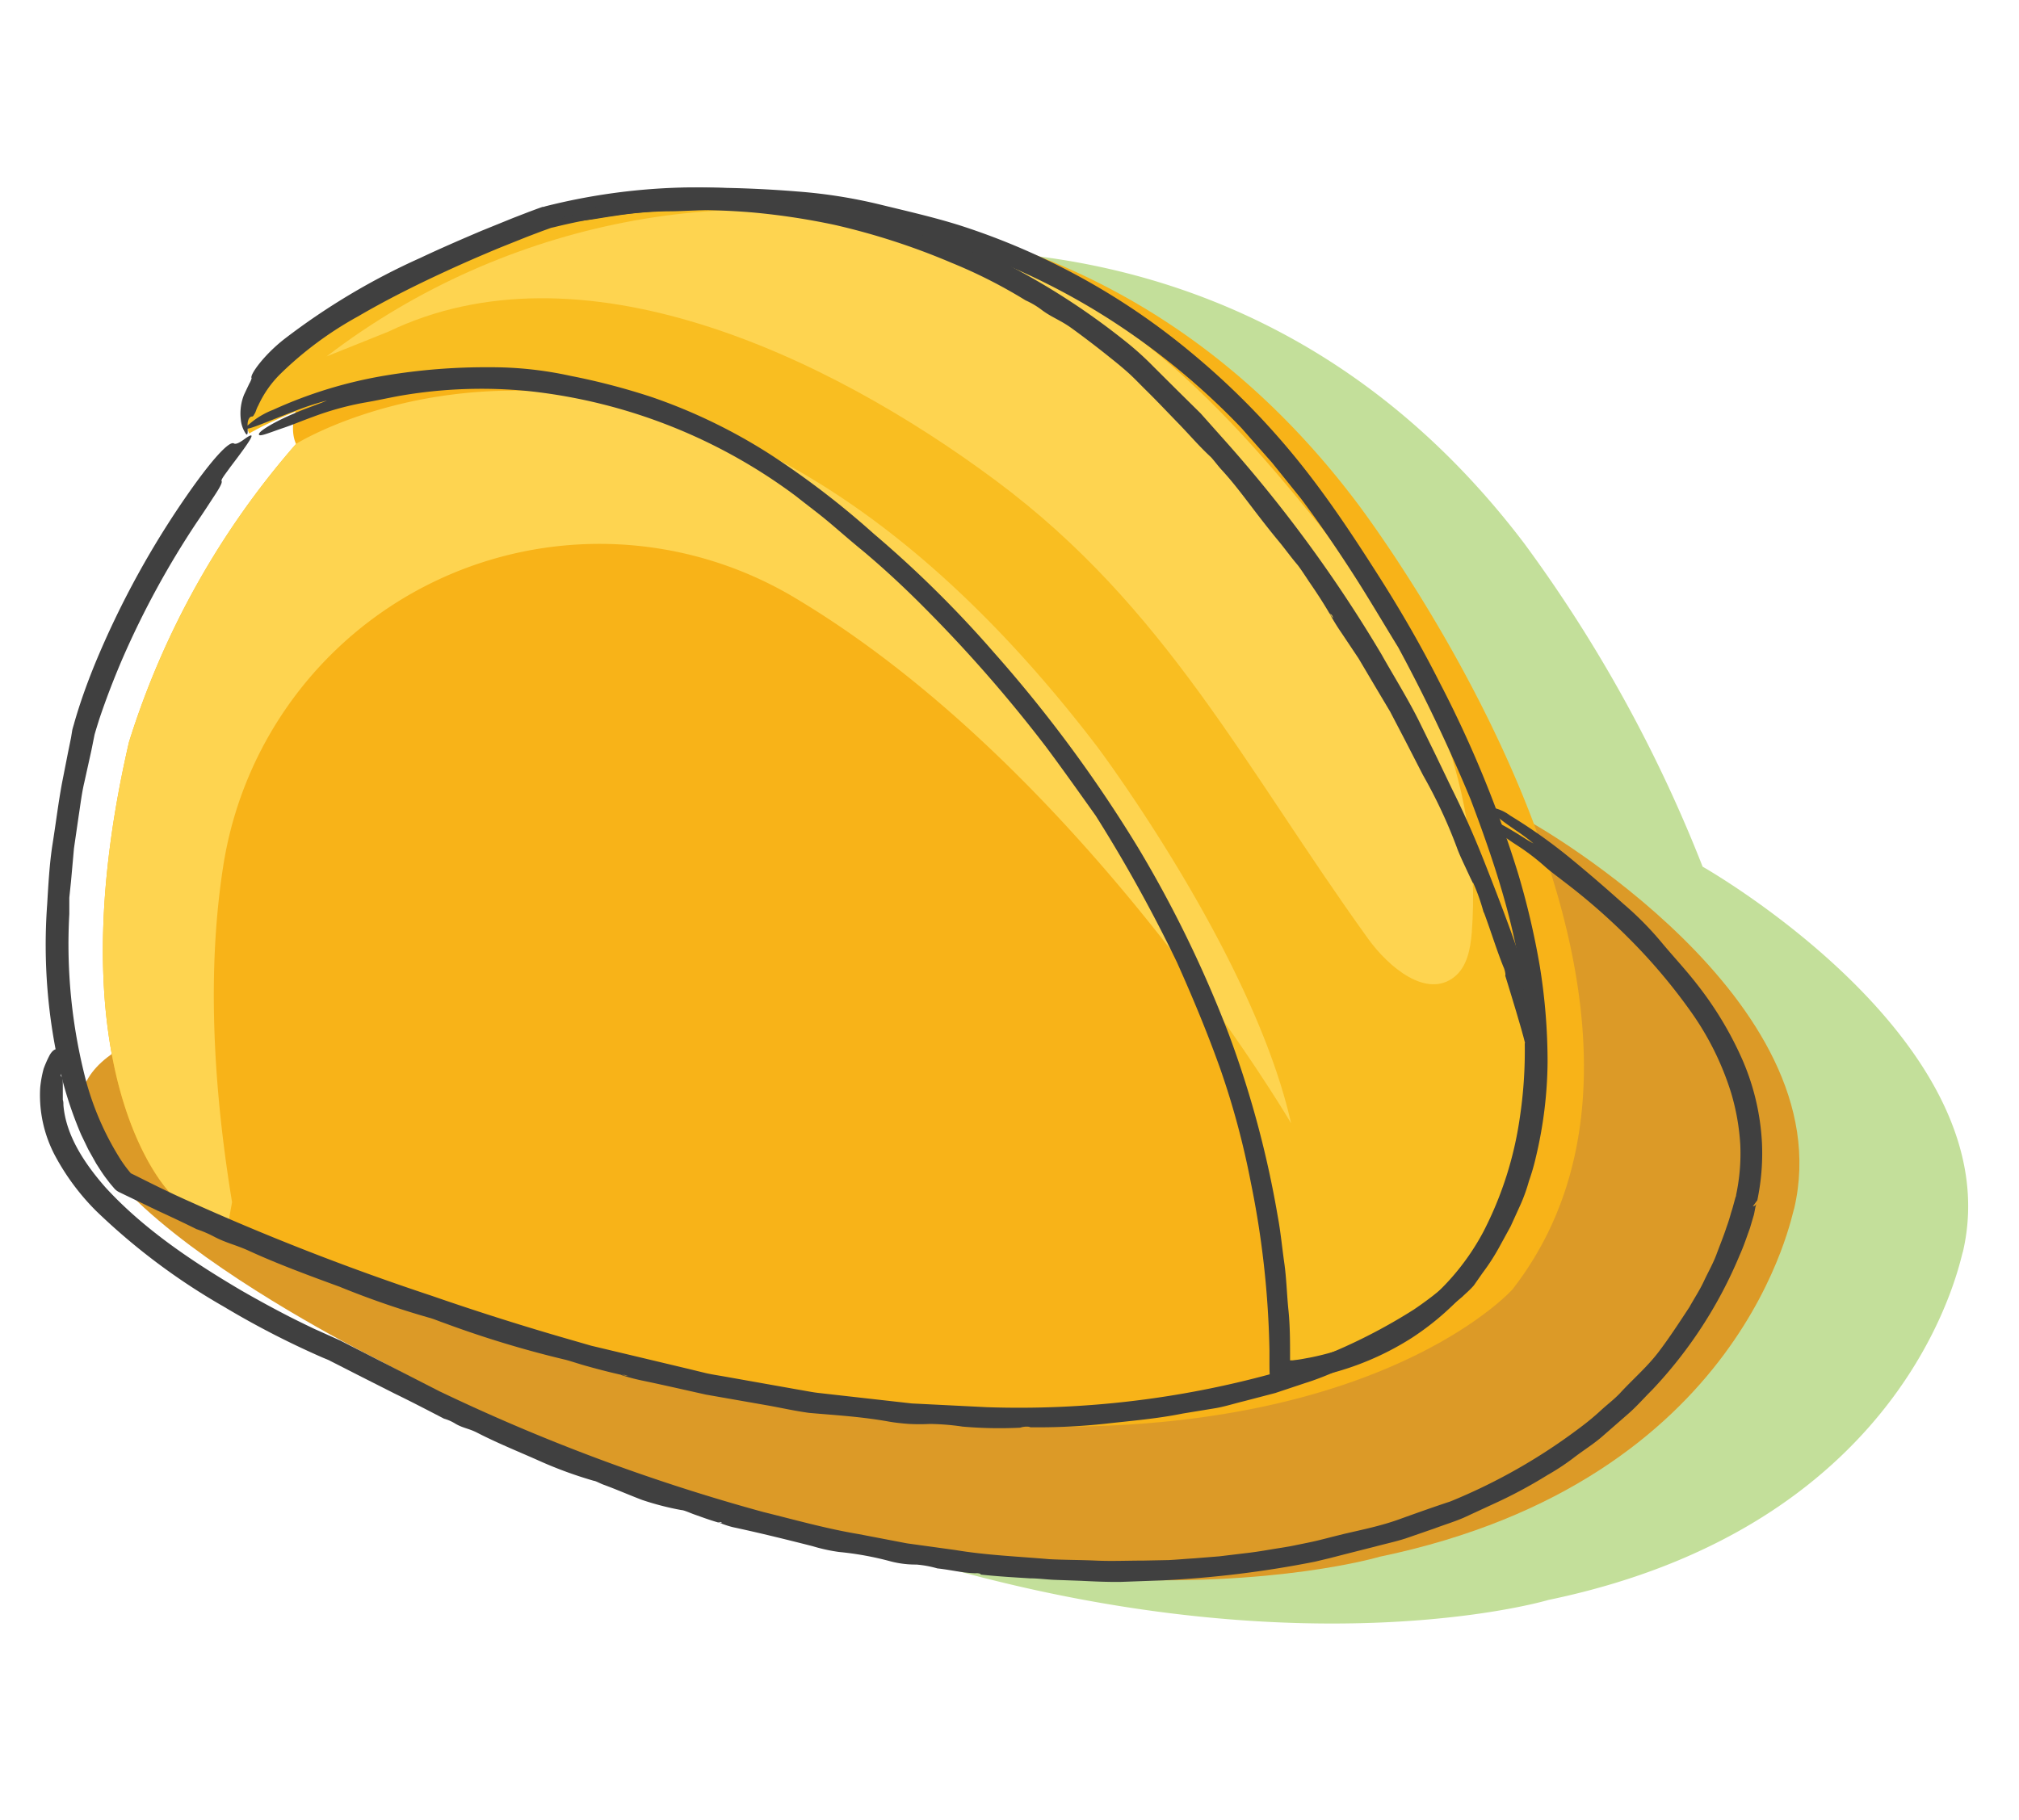 <svg id="Layer_1" data-name="Layer 1" xmlns="http://www.w3.org/2000/svg" viewBox="0 0 198.98 179.41"><title>key-focus</title><path d="M167.8,85.43a139.47,139.47,0,0,0-17.57-31.85c-30.33-40-74.95-26.85-74.95-26.85C40.39,38.21,45.8,48,45.8,48a81.64,81.64,0,0,0-16.46,29.4c-3.17,13.75-3,23.76-1.69,30.76-14.43,10.17,26.46,30.24,26.46,30.24,57.71,31.51,98.49,19.31,98.49,19.31,36.2-7.52,40.67-34.2,40.85-34.31C198.29,102.69,167.8,85.43,167.8,85.43Z" style="fill:#c3df9a"/><path d="M11.26,103.73c-15.15,10.11,26.22,30.42,26.22,30.42,57.71,31.5,98.49,19.3,98.49,19.3,36.2-7.52,40.67-34.2,40.85-34.31,4.84-20.65-25.65-37.91-25.65-37.91S59.73,71.4,11.26,103.73Z" style="fill:#dc9a27"/><path d="M58.65,22.53S103.27,9.36,133.6,49.38c0,0,37.76,49.06,15.45,77.73,0,0-21.91,24.53-86.4,7.51,0,0-26.49-7.12-45.86-17,0,0-11.68-11.52-4.08-44.46a81.58,81.58,0,0,1,16.47-29.4S23.76,34,58.65,22.53Z" style="fill:#f8b318"/><path d="M24.56,42.73S54,24.78,84.92,52.82c0,0,41.78,33.17,41.2,82.43,0,0,25.55-.48,25.37-32.54,0,0-8.77-38.13-39.38-66.57,0,0-24.21-23.1-58.07-14.64C54,21.5,20.36,33.34,24.56,42.73Z" style="fill:#f9be21"/><path d="M32.19,35.13C50.05,21.45,72.82,17.68,91.33,22.9s29.1,16.61,41,31.74c8.51,10.85,13.75,23.5,12.72,37.26-.13,1.61-.45,3.38-1.71,4.39-2.73,2.18-6.47-.93-8.51-3.76-12.24-17-19.89-32.66-36.69-45.16s-41-23.76-59.88-14.67Z" style="fill:#fed450"/><path d="M96.53,155.11c.1,0,.1.07.15.1,1.62.18,3.22.27,4.84.37.81,0,1.63.12,2.45.15l2.5.09c1.25.06,2.6.13,4,.11l4.11-.15a102.83,102.83,0,0,0,15-1.84l1.51-.36,1.43-.37,3-.76c1-.27,2-.48,3-.8l2.89-1c.95-.36,1.93-.65,2.87-1.06l2.79-1.29a46.93,46.93,0,0,0,5.42-2.89,23.14,23.14,0,0,0,2.78-1.85c.89-.67,1.84-1.26,2.68-2l2.52-2.2c.84-.73,1.57-1.58,2.36-2.36a43.76,43.76,0,0,0,8.63-13.3c.39-.86.68-1.75,1-2.63l.4-1.35L173,119l.09-.34a.38.38,0,0,1-.34.25l.44-.6a22.48,22.48,0,0,0,.46-5.6,23.55,23.55,0,0,0-2-8.41A34.6,34.6,0,0,0,167.23,97c-1.09-1.41-2.37-2.77-3.49-4.12A31.45,31.45,0,0,0,160,89.1c-1.67-1.5-3.34-2.94-5-4.31a52.18,52.18,0,0,0-6.17-4.4,4.25,4.25,0,0,0-1.81-.79c-.66,0,.42.91,2.24,2.16a21.12,21.12,0,0,1,1.87,1.38c-.6-.31-1.31-.81-2-1.21-1-.62-2.13-1.2-2.36-1.07s.31.61,1,1.23a20.64,20.64,0,0,0,1.72,1.22,22.29,22.29,0,0,1,2.74,2.08c.54.49,1.25,1,1.9,1.51a61.67,61.67,0,0,1,6.39,5.58,56,56,0,0,1,6,7.07,28.27,28.27,0,0,1,4.09,8.18,22.48,22.48,0,0,1,.9,5.07,19.58,19.58,0,0,1-.43,5.08l.46-.64a2.06,2.06,0,0,0-.52.85l-.21.77c-.06.24-.14.47-.21.7-.13.47-.27.93-.44,1.39-.3.92-.67,1.82-1,2.71s-.83,1.76-1.24,2.64-.95,1.69-1.42,2.54c-1,1.52-2,3.06-3.06,4.45s-2.4,2.56-3.62,3.86c-.6.68-1.32,1.21-2,1.83a24.51,24.51,0,0,1-2.07,1.72A56.73,56.73,0,0,1,142.94,148c-1.67.55-3.38,1.16-5.1,1.78s-3.57,1-5.34,1.41l-1.21.3-.66.17-.6.15c-.79.2-1.62.35-2.43.52s-1.64.28-2.46.42-1.65.27-2.48.36l-2.49.3-2.5.2c-.84.05-1.67.13-2.51.17l-2.53.05c-1.54,0-3.08.07-4.62,0s-3.08-.06-4.62-.14c-3.08-.27-6.18-.39-9.23-.9l-4.78-.66-4.75-.91c-3.18-.53-6.29-1.41-9.41-2.18a189.57,189.57,0,0,1-31.91-11.9l-9.77-5L31,131c-.82-.39-1.64-.79-2.45-1.2q-2.43-1.25-4.79-2.61c-4.85-2.86-9.62-6.06-13.36-10.14-2.09-2.38-3.91-5.14-4.15-8.12,0-.18,0-.35-.06-.52v-.49c0-.32,0-.62,0-.87,0-.5,0-.86-.13-.93s-.07-.16,0-.34l.2-.67.21-.73.24-.56a4.54,4.54,0,0,0,.24-.73c.05-.32-.1-.31-.49,0s-.62.41-.8.34-.54.1-.84.72a10.84,10.84,0,0,0-.52,1.2,11.21,11.21,0,0,0-.34,1.88A12.73,12.73,0,0,0,5.47,114a23.11,23.11,0,0,0,4,5.36,63.56,63.56,0,0,0,12.57,9.43,86,86,0,0,0,9.69,5c.32.14.66.26.84.37l.91.46,1.8.92,3.62,1.83c1.57.76,3.28,1.65,4.86,2.47h0a4.37,4.37,0,0,1,1.11.49l0,0c.74.44,1.33.47,2.15.89,1.82.94,3.84,1.77,5.8,2.63a41,41,0,0,0,5.72,2.12c.16,0,.62.27,1,.4,1.25.46,2.48,1,3.74,1.48a27.65,27.65,0,0,0,3.87,1c.25,0,.85.28,1.27.43.77.27,1.51.55,2.35.79l.22-.05c.42.2-.07.06-.27,0a9.72,9.72,0,0,0,1.48.51c2.62.56,5.25,1.21,7.89,1.88a16.79,16.79,0,0,0,2.6.57,30.77,30.77,0,0,1,5.1.93,9.66,9.66,0,0,0,2.58.31h-.06a10.55,10.55,0,0,1,2.07.38h0c1.25.13,2.5.45,3.76.48A.92.92,0,0,1,96.53,155.11Z" style="fill:#404040"/><path d="M127.24,110.72C123.48,94,108.11,73.57,108.11,73.57,67.17,20,29.18,43.75,29.18,43.75h0a81.58,81.58,0,0,0-16.47,29.4c-7.6,32.94,4.08,44.46,4.08,44.46,1.86.94,3.79,1.87,5.74,2.76l.34-1.87c-2.21-13.46-2.23-24.3-.89-33A37.53,37.53,0,0,1,78.46,59C106.87,76,127.24,110.72,127.24,110.72Z" style="fill:#fed450"/><path d="M148.35,95.92a.59.59,0,0,1,0,.26c.36,1.16.71,2.32,1.06,3.48l.51,1.74.24.87.11.43c.05.22,0,.08,0,.18a44.17,44.17,0,0,1-.49,7.31,35.43,35.43,0,0,1-3.58,11.21,23.67,23.67,0,0,1-7.15,8.16,26.07,26.07,0,0,1-10,4.27c-.36.06-.72.14-1.09.19l-.55.07-.13,0s-.16,0-.14,0v-.29c0-1.56,0-3.12-.16-4.67s-.19-3.11-.41-4.65-.36-3.09-.65-4.62a99,99,0,0,0-4.85-18,117.09,117.09,0,0,0-8.82-18.16A133.85,133.85,0,0,0,98,64.37,110.13,110.13,0,0,0,86.12,52.62a83.69,83.69,0,0,0-10.23-7.84,54.32,54.32,0,0,0-11.66-5.64,66.32,66.32,0,0,0-8-2.09,36.39,36.39,0,0,0-8.07-.85A59.93,59.93,0,0,0,38.08,37a44,44,0,0,0-11.15,3.39A8,8,0,0,0,24.35,42c-.62.73,1.35-.2,4.5-1.4a28.26,28.26,0,0,1,3.37-1.12c-.94.41-2.2.81-3.29,1.3-1.7.72-3.34,1.65-3.41,2s.94-.1,2.32-.57c.91-.3,2-.76,3-1.12a29.39,29.39,0,0,1,5-1.39c1.09-.18,2.4-.47,3.6-.69a47.22,47.22,0,0,1,12.84-.44A53.55,53.55,0,0,1,78.45,48.91c1.09.87,2.21,1.69,3.29,2.6s2.14,1.85,3.25,2.75c2.15,1.8,4.21,3.72,6.17,5.7a139.06,139.06,0,0,1,11.93,13.66c1.68,2.25,3.34,4.6,4.9,6.79a145.87,145.87,0,0,1,8,14.44c1.54,3.44,3,6.93,4.28,10.53a79.46,79.46,0,0,1,3,11.16,90.64,90.64,0,0,1,1.84,16.61v1.1c0,.58,0,1.12.06,1.65-.1.38.3.24.55.25s.53,0,.81,0,.55,0,.82-.07L128,136a28.81,28.81,0,0,0,3.9-.84,28.07,28.07,0,0,0,7.25-3.29,26.94,26.94,0,0,0,10.11-12.1,40.67,40.67,0,0,0,3-14.16l0-1.81v-.9a1.92,1.92,0,0,0-.08-.64l-.12-.44c-.3-1.17-.63-2.32-1-3.47-.7-2.29-1.44-4.57-2.26-6.82s-1.75-4.66-2.68-7-1.94-4.59-3.05-6.82l-1.62-3.37L139.81,71c-1.12-2.23-2.45-4.35-3.67-6.52a135.75,135.75,0,0,0-15.61-21.26l-2.2-2.47L116,38.45l-2.35-2.34a29.69,29.69,0,0,0-2.48-2.26,70.6,70.6,0,0,0-11.11-7.36,66.11,66.11,0,0,0-33-8,61.14,61.14,0,0,0-13.29,1.84l-.19.06-.1,0-.2.07-.39.14-.78.29-1.55.6-3.08,1.25c-2,.85-4.06,1.74-6.07,2.69a66.88,66.88,0,0,0-13.4,8C26,35,24.56,37,24.8,37.28c0,0-.06.25-.23.53l-.52,1.1a5,5,0,0,0-.32,2.42,3,3,0,0,0,.4,1.27c.26.46.31.2.27-.54s.24-1,.41-1,.17-.11.29-.29.15-.44.35-.79a10.52,10.52,0,0,1,2.21-3.15,35.19,35.19,0,0,1,7.62-5.64c2.79-1.63,5.69-3.08,8.64-4.44,1.77-.82,3.57-1.6,5.38-2.35L52,23.32l1.37-.52.69-.25.25-.09.35-.08a57.24,57.24,0,0,1,11.5-1.63,66.56,66.56,0,0,1,8.11.2,68.75,68.75,0,0,1,8,1.22,68.24,68.24,0,0,1,11.52,3.74,49.44,49.44,0,0,1,7.29,3.7h0a7.9,7.9,0,0,1,1.56.92l0,0c1,.76,1.84,1,3,1.84s2.5,1.86,3.74,2.86c.62.49,1.24,1,1.82,1.52s1.15,1.13,1.72,1.69c1.09,1.07,2.15,2.2,3.22,3.3s2.06,2.27,3.18,3.3c.18.17.65.79,1,1.19,1.37,1.47,2.55,3.12,3.79,4.72.62.8,1.24,1.59,1.88,2.36s1.22,1.59,1.87,2.35c.25.3.78,1.11,1.15,1.67.69,1,1.35,2,2,3.11l.25.19c.32.62-.1,0-.28-.26a20.4,20.4,0,0,0,1.22,2l1.69,2.53,1.55,2.62L137,70.14l1.42,2.72,1.83,3.56a49.16,49.16,0,0,1,3.31,7.07c.17.49.45,1.11.75,1.75s.6,1.3.86,1.82l0-.08a19.94,19.94,0,0,1,1.06,3v-.08c.67,1.78,1.22,3.61,1.92,5.36A2.34,2.34,0,0,1,148.35,95.92Z" style="fill:#404040"/><path d="M101.29,140.63a.61.61,0,0,1,.26.06,62.17,62.17,0,0,0,7.47-.36c2.49-.28,5-.48,7.57-1l3-.49c1-.15,2-.48,3-.72l3.1-.81,3-1c1.87-.58,3.63-1.44,5.43-2.2.9-.39,1.75-.89,2.63-1.33.43-.24.87-.45,1.3-.7l1.25-.77,1.26-.78,1.21-.86c.81-.55,1.57-1.2,2.34-1.84.38-.37.73-.65,1.14-1.12l.86-1.23a20.9,20.9,0,0,0,1.62-2.5l1.15-2.1,1-2.2a16.74,16.74,0,0,0,.8-2.25,20.81,20.81,0,0,0,.67-2.3,41.76,41.76,0,0,0,1.17-9.43,59.26,59.26,0,0,0-.76-9.42,77.53,77.53,0,0,0-2.14-9.16,112.54,112.54,0,0,0-7.71-18.79c-1.82-3.61-3.83-7.09-6-10.5s-4.36-6.75-6.86-10a74.71,74.71,0,0,0-11.72-12.13A68.24,68.24,0,0,0,94.64,22.23c-2.59-.82-5.39-1.45-8-2.09a50.45,50.45,0,0,0-8-1.26c-3.44-.28-6.84-.41-10.14-.37A60.81,60.81,0,0,0,56.9,19.77,8.48,8.48,0,0,0,54,20.7c-.78.55,1.36.18,4.72-.33A32.25,32.25,0,0,1,62.28,20c-1,.2-2.33.38-3.5.61-1.83.35-3.65.86-3.8,1.14s1,.13,2.42,0c1-.1,2.11-.32,3.2-.47a35.71,35.71,0,0,1,5.26-.45c1.12,0,2.48-.09,3.72-.13a72,72,0,0,1,13,.78,68,68,0,0,1,26.78,10,71.14,71.14,0,0,1,13,10.72c1,1.14,2,2.27,3,3.4l2.85,3.54c1.81,2.41,3.53,4.93,5.18,7.49,1.53,2.38,3,4.89,4.41,7.18a162.15,162.15,0,0,1,7.14,15c2.67,7.06,5.09,14.43,5.48,22.25a40.24,40.24,0,0,1-2.16,16.37,32.87,32.87,0,0,1-3.53,6.66c-.36.5-.71,1-1.07,1.52a16.2,16.2,0,0,1-1.33,1.22,35.73,35.73,0,0,1-3,2.26,54.72,54.72,0,0,1-13.94,6.31,94.27,94.27,0,0,1-28.12,3.31l-7.41-.37-7.38-.83-1.85-.21c-.61-.07-1.22-.2-1.83-.3l-3.66-.65-3.66-.65c-.61-.11-1.23-.2-1.83-.33l-1.81-.44-6.38-1.52-3.19-.76-3.15-.91c-4.21-1.23-8.39-2.56-12.54-4a248.34,248.34,0,0,1-24.46-9.56c-1.28-.58-2.54-1.19-3.8-1.82l-.94-.47-.47-.23c-.05,0,0,0-.06-.06A12.56,12.56,0,0,1,11.7,114a28.33,28.33,0,0,1-3.22-7.45A53.37,53.37,0,0,1,6.83,90.11l0-1.62L7,86.86l.29-3.24.47-3.24c.17-1.08.29-2.16.54-3.22L9,74l.32-1.59c.13-.46.3-1,.46-1.51.67-2,1.47-4.08,2.33-6.07a86.6,86.6,0,0,1,7.28-13.34c.69-1,1.33-2,1.79-2.7s.75-1.23.66-1.37.39-.72.88-1.41c2.2-2.89,2.62-3.62,1.39-2.74-.58.43-.89.54-1.06.44-.37-.23-1.69,1-4.08,4.34A88.22,88.22,0,0,0,9.33,65.51c-.76,1.87-1.44,3.76-2,5.71-.06.24-.15.49-.21.76L7,72.72l-.3,1.47-.59,3c-.37,2-.61,4-.92,5.94s-.42,4-.54,6A54.77,54.77,0,0,0,6,105.85a37.88,37.88,0,0,0,2,6l.7,1.45.79,1.41c.3.46.58.92.91,1.36.17.22.33.44.51.66l.29.34a1.54,1.54,0,0,0,.54.44l3.82,1.84c1.29.59,2.58,1.2,3.81,1.81h0a11.13,11.13,0,0,1,1.71.73l0,0c1.18.62,2,.77,3.31,1.34,2.86,1.32,6,2.48,9.09,3.61a85,85,0,0,0,8.85,3.06c.25.05,1,.36,1.5.53A102.79,102.79,0,0,0,55.59,134c.38.08,1.31.39,2,.59,1.21.34,2.38.65,3.68.94l.32,0c.67.23-.09,0-.4,0a21.38,21.38,0,0,0,2.32.6c2,.42,4,.88,6.07,1.34l6.16,1.08c1.33.24,2.55.52,4,.72,2.57.23,5.11.36,7.93.87.52.09,1.21.17,1.93.22a20,20,0,0,0,2.06,0h-.09a24.26,24.26,0,0,1,3.22.25h-.07a41.93,41.93,0,0,0,5.82.12A2,2,0,0,1,101.29,140.63Z" style="fill:#404040"/></svg>